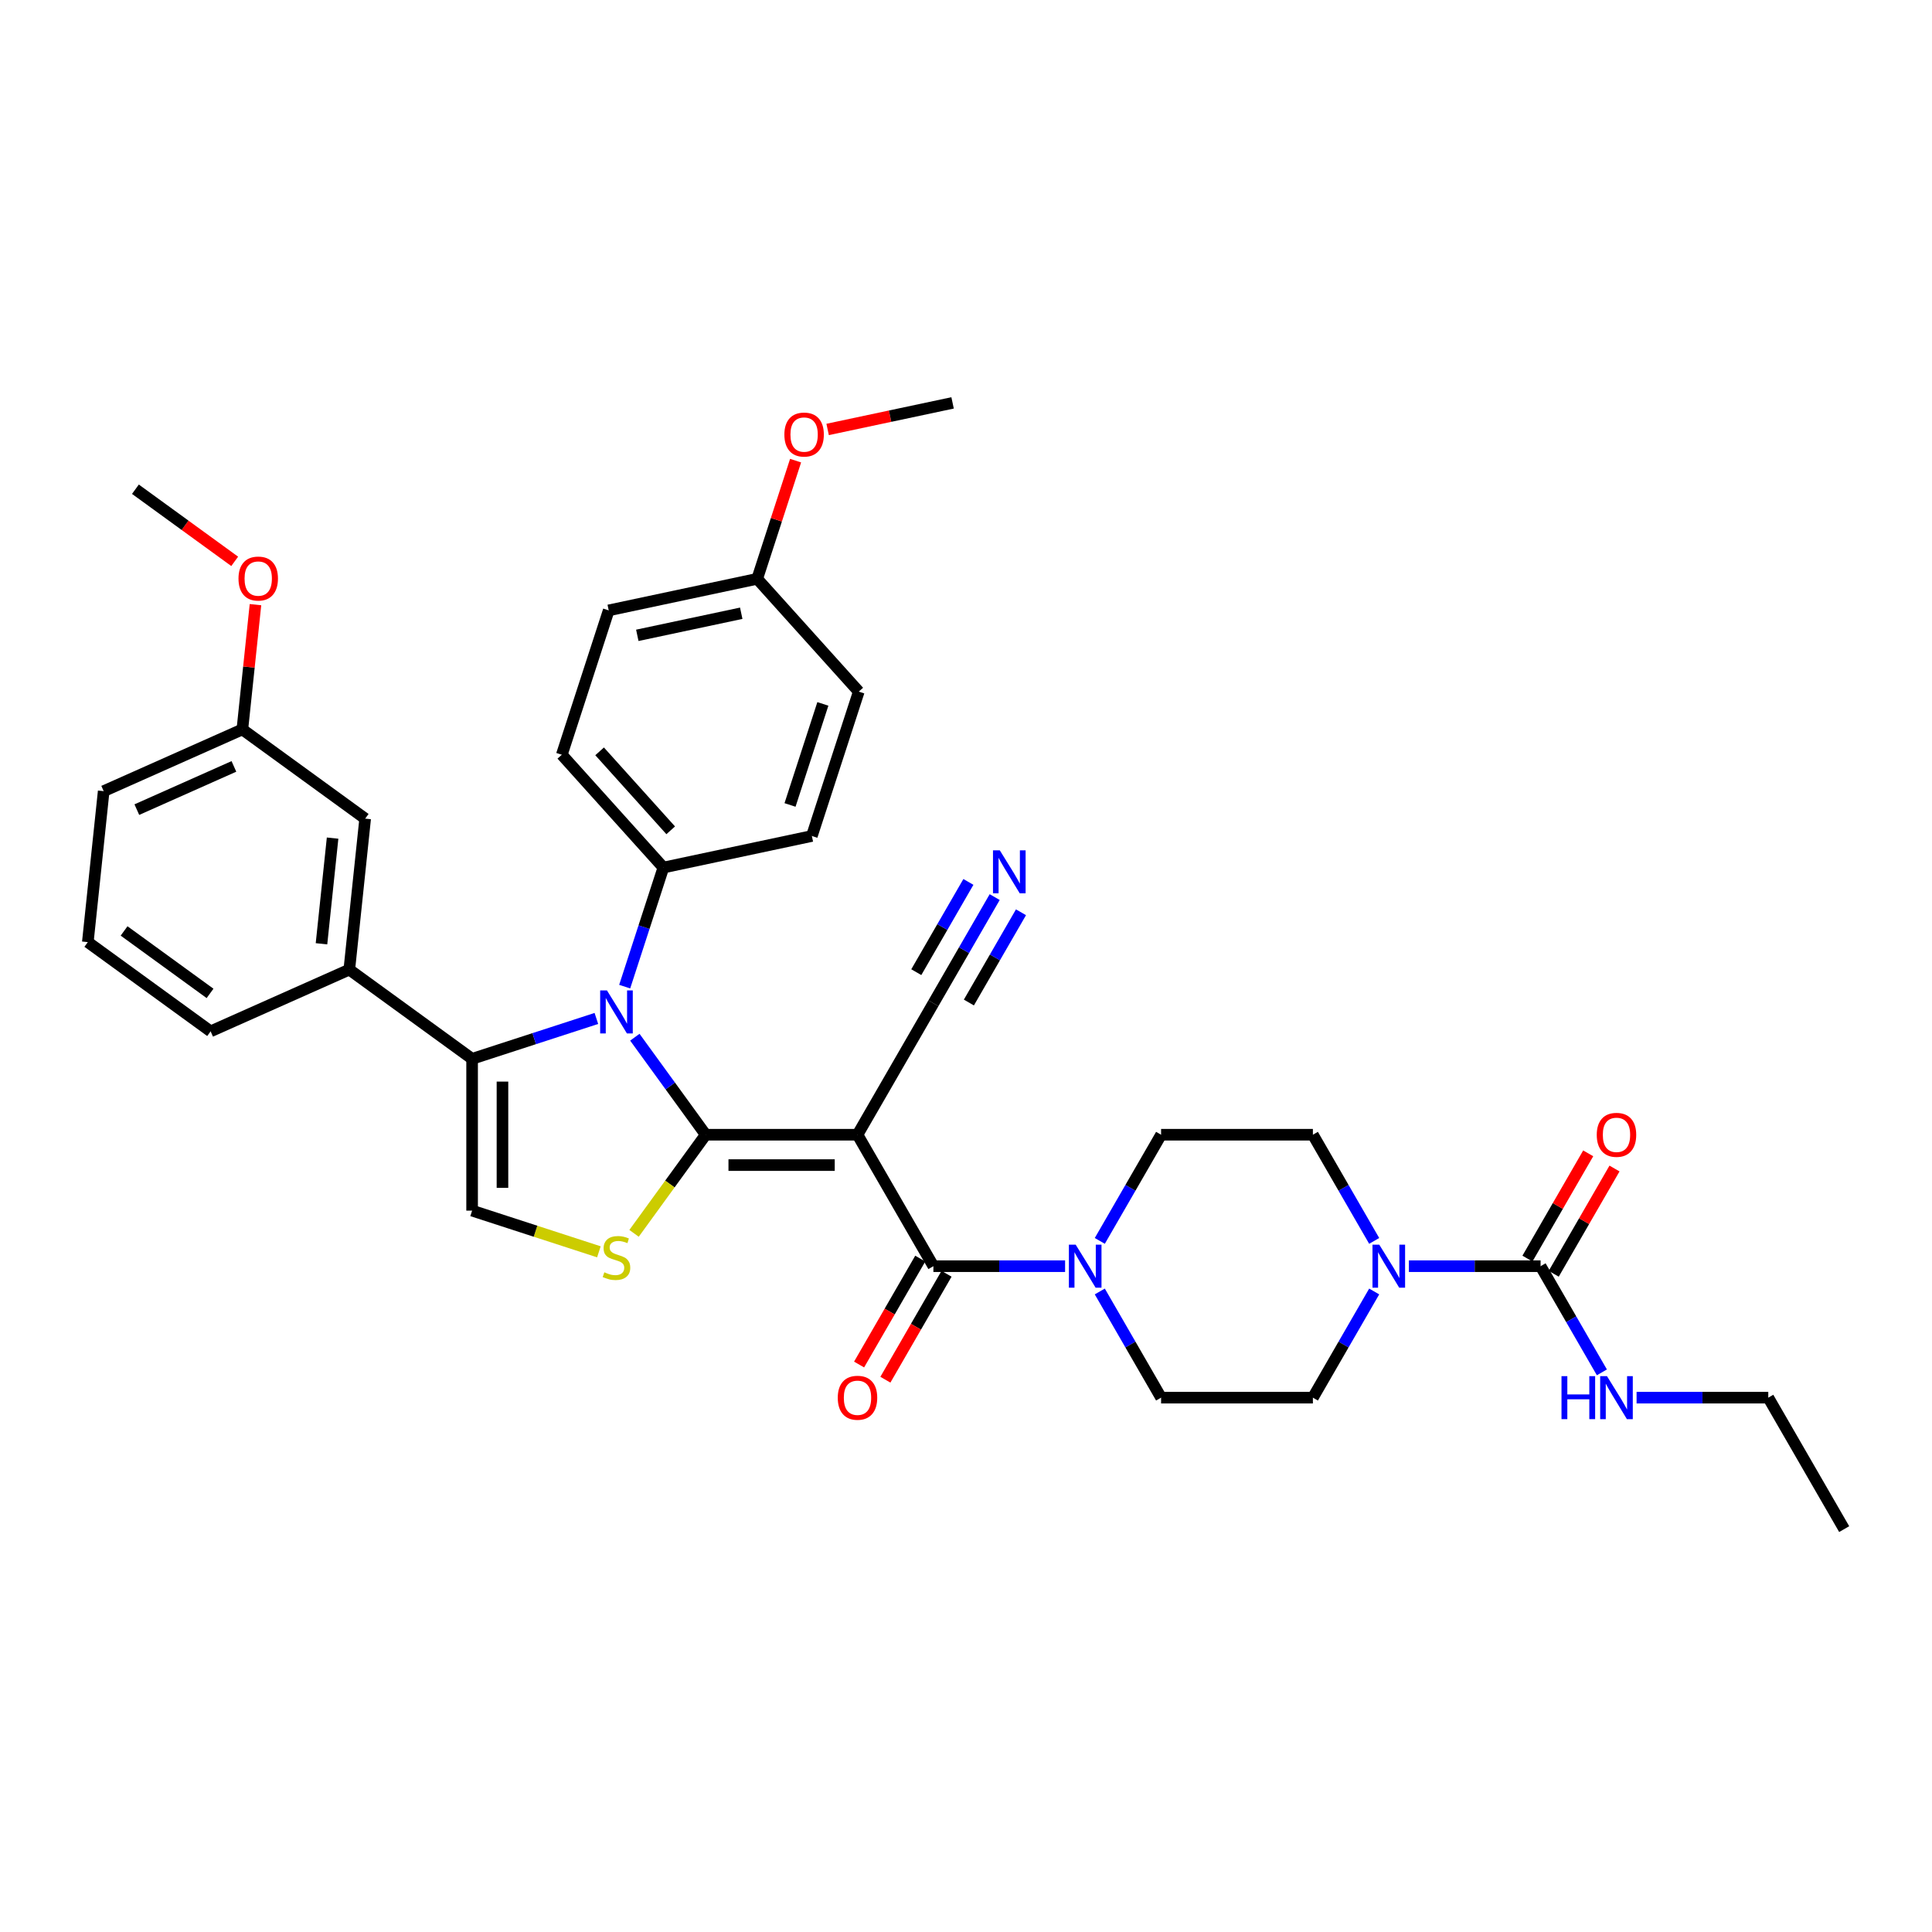 <?xml version='1.0' encoding='iso-8859-1'?>
<svg version='1.1' baseProfile='full'
              xmlns='http://www.w3.org/2000/svg'
                      xmlns:rdkit='http://www.rdkit.org/xml'
                      xmlns:xlink='http://www.w3.org/1999/xlink'
                  xml:space='preserve'
width='1000px' height='1000px' viewBox='0 0 1000 1000'>
<!-- END OF HEADER -->
<rect style='opacity:1.0;fill:#FFFFFF;stroke:none' width='1000' height='1000' x='0' y='0'> </rect>
<path class='bond-0' d='M 711.277,668.468 L 695.413,695.945' style='fill:none;fill-rule:evenodd;stroke:#0000FF;stroke-width:6px;stroke-linecap:butt;stroke-linejoin:miter;stroke-opacity:1' />
<path class='bond-0' d='M 695.413,695.945 L 679.55,723.422' style='fill:none;fill-rule:evenodd;stroke:#000000;stroke-width:6px;stroke-linecap:butt;stroke-linejoin:miter;stroke-opacity:1' />
<path class='bond-1' d='M 729.237,655.378 L 763.321,655.378' style='fill:none;fill-rule:evenodd;stroke:#0000FF;stroke-width:6px;stroke-linecap:butt;stroke-linejoin:miter;stroke-opacity:1' />
<path class='bond-1' d='M 763.321,655.378 L 797.405,655.378' style='fill:none;fill-rule:evenodd;stroke:#000000;stroke-width:6px;stroke-linecap:butt;stroke-linejoin:miter;stroke-opacity:1' />
<path class='bond-2' d='M 711.277,642.288 L 695.413,614.811' style='fill:none;fill-rule:evenodd;stroke:#0000FF;stroke-width:6px;stroke-linecap:butt;stroke-linejoin:miter;stroke-opacity:1' />
<path class='bond-2' d='M 695.413,614.811 L 679.55,587.334' style='fill:none;fill-rule:evenodd;stroke:#000000;stroke-width:6px;stroke-linecap:butt;stroke-linejoin:miter;stroke-opacity:1' />
<path class='bond-3' d='M 915.26,723.422 L 954.545,791.465' style='fill:none;fill-rule:evenodd;stroke:#000000;stroke-width:6px;stroke-linecap:butt;stroke-linejoin:miter;stroke-opacity:1' />
<path class='bond-4' d='M 915.26,723.422 L 881.177,723.422' style='fill:none;fill-rule:evenodd;stroke:#000000;stroke-width:6px;stroke-linecap:butt;stroke-linejoin:miter;stroke-opacity:1' />
<path class='bond-4' d='M 881.177,723.422 L 847.093,723.422' style='fill:none;fill-rule:evenodd;stroke:#0000FF;stroke-width:6px;stroke-linecap:butt;stroke-linejoin:miter;stroke-opacity:1' />
<path class='bond-5' d='M 797.405,655.378 L 813.269,682.855' style='fill:none;fill-rule:evenodd;stroke:#000000;stroke-width:6px;stroke-linecap:butt;stroke-linejoin:miter;stroke-opacity:1' />
<path class='bond-5' d='M 813.269,682.855 L 829.133,710.332' style='fill:none;fill-rule:evenodd;stroke:#0000FF;stroke-width:6px;stroke-linecap:butt;stroke-linejoin:miter;stroke-opacity:1' />
<path class='bond-6' d='M 804.209,659.306 L 819.937,632.065' style='fill:none;fill-rule:evenodd;stroke:#000000;stroke-width:6px;stroke-linecap:butt;stroke-linejoin:miter;stroke-opacity:1' />
<path class='bond-6' d='M 819.937,632.065 L 835.665,604.824' style='fill:none;fill-rule:evenodd;stroke:#FF0000;stroke-width:6px;stroke-linecap:butt;stroke-linejoin:miter;stroke-opacity:1' />
<path class='bond-6' d='M 790.601,651.449 L 806.328,624.208' style='fill:none;fill-rule:evenodd;stroke:#000000;stroke-width:6px;stroke-linecap:butt;stroke-linejoin:miter;stroke-opacity:1' />
<path class='bond-6' d='M 806.328,624.208 L 822.056,596.967' style='fill:none;fill-rule:evenodd;stroke:#FF0000;stroke-width:6px;stroke-linecap:butt;stroke-linejoin:miter;stroke-opacity:1' />
<path class='bond-7' d='M 483.124,655.378 L 517.208,655.378' style='fill:none;fill-rule:evenodd;stroke:#000000;stroke-width:6px;stroke-linecap:butt;stroke-linejoin:miter;stroke-opacity:1' />
<path class='bond-7' d='M 517.208,655.378 L 551.291,655.378' style='fill:none;fill-rule:evenodd;stroke:#0000FF;stroke-width:6px;stroke-linecap:butt;stroke-linejoin:miter;stroke-opacity:1' />
<path class='bond-8' d='M 483.124,655.378 L 443.839,587.334' style='fill:none;fill-rule:evenodd;stroke:#000000;stroke-width:6px;stroke-linecap:butt;stroke-linejoin:miter;stroke-opacity:1' />
<path class='bond-9' d='M 476.32,651.449 L 460.492,678.863' style='fill:none;fill-rule:evenodd;stroke:#000000;stroke-width:6px;stroke-linecap:butt;stroke-linejoin:miter;stroke-opacity:1' />
<path class='bond-9' d='M 460.492,678.863 L 444.664,706.278' style='fill:none;fill-rule:evenodd;stroke:#FF0000;stroke-width:6px;stroke-linecap:butt;stroke-linejoin:miter;stroke-opacity:1' />
<path class='bond-9' d='M 489.928,659.306 L 474.101,686.72' style='fill:none;fill-rule:evenodd;stroke:#000000;stroke-width:6px;stroke-linecap:butt;stroke-linejoin:miter;stroke-opacity:1' />
<path class='bond-9' d='M 474.101,686.72 L 458.273,714.135' style='fill:none;fill-rule:evenodd;stroke:#FF0000;stroke-width:6px;stroke-linecap:butt;stroke-linejoin:miter;stroke-opacity:1' />
<path class='bond-10' d='M 443.839,587.334 L 483.124,519.29' style='fill:none;fill-rule:evenodd;stroke:#000000;stroke-width:6px;stroke-linecap:butt;stroke-linejoin:miter;stroke-opacity:1' />
<path class='bond-11' d='M 443.839,587.334 L 365.269,587.334' style='fill:none;fill-rule:evenodd;stroke:#000000;stroke-width:6px;stroke-linecap:butt;stroke-linejoin:miter;stroke-opacity:1' />
<path class='bond-11' d='M 432.053,603.048 L 377.054,603.048' style='fill:none;fill-rule:evenodd;stroke:#000000;stroke-width:6px;stroke-linecap:butt;stroke-linejoin:miter;stroke-opacity:1' />
<path class='bond-12' d='M 483.124,519.29 L 498.988,491.813' style='fill:none;fill-rule:evenodd;stroke:#000000;stroke-width:6px;stroke-linecap:butt;stroke-linejoin:miter;stroke-opacity:1' />
<path class='bond-12' d='M 498.988,491.813 L 514.852,464.336' style='fill:none;fill-rule:evenodd;stroke:#0000FF;stroke-width:6px;stroke-linecap:butt;stroke-linejoin:miter;stroke-opacity:1' />
<path class='bond-12' d='M 501.492,518.904 L 514.976,495.549' style='fill:none;fill-rule:evenodd;stroke:#000000;stroke-width:6px;stroke-linecap:butt;stroke-linejoin:miter;stroke-opacity:1' />
<path class='bond-12' d='M 514.976,495.549 L 528.46,472.193' style='fill:none;fill-rule:evenodd;stroke:#0000FF;stroke-width:6px;stroke-linecap:butt;stroke-linejoin:miter;stroke-opacity:1' />
<path class='bond-12' d='M 474.274,503.19 L 487.759,479.834' style='fill:none;fill-rule:evenodd;stroke:#000000;stroke-width:6px;stroke-linecap:butt;stroke-linejoin:miter;stroke-opacity:1' />
<path class='bond-12' d='M 487.759,479.834 L 501.243,456.479' style='fill:none;fill-rule:evenodd;stroke:#0000FF;stroke-width:6px;stroke-linecap:butt;stroke-linejoin:miter;stroke-opacity:1' />
<path class='bond-13' d='M 365.269,587.334 L 346.727,612.855' style='fill:none;fill-rule:evenodd;stroke:#000000;stroke-width:6px;stroke-linecap:butt;stroke-linejoin:miter;stroke-opacity:1' />
<path class='bond-13' d='M 346.727,612.855 L 328.185,638.376' style='fill:none;fill-rule:evenodd;stroke:#CCCC00;stroke-width:6px;stroke-linecap:butt;stroke-linejoin:miter;stroke-opacity:1' />
<path class='bond-14' d='M 365.269,587.334 L 346.932,562.096' style='fill:none;fill-rule:evenodd;stroke:#000000;stroke-width:6px;stroke-linecap:butt;stroke-linejoin:miter;stroke-opacity:1' />
<path class='bond-14' d='M 346.932,562.096 L 328.596,536.859' style='fill:none;fill-rule:evenodd;stroke:#0000FF;stroke-width:6px;stroke-linecap:butt;stroke-linejoin:miter;stroke-opacity:1' />
<path class='bond-15' d='M 309.988,647.942 L 277.175,637.281' style='fill:none;fill-rule:evenodd;stroke:#CCCC00;stroke-width:6px;stroke-linecap:butt;stroke-linejoin:miter;stroke-opacity:1' />
<path class='bond-15' d='M 277.175,637.281 L 244.361,626.619' style='fill:none;fill-rule:evenodd;stroke:#000000;stroke-width:6px;stroke-linecap:butt;stroke-linejoin:miter;stroke-opacity:1' />
<path class='bond-16' d='M 244.361,626.619 L 244.361,548.049' style='fill:none;fill-rule:evenodd;stroke:#000000;stroke-width:6px;stroke-linecap:butt;stroke-linejoin:miter;stroke-opacity:1' />
<path class='bond-16' d='M 260.075,614.834 L 260.075,559.834' style='fill:none;fill-rule:evenodd;stroke:#000000;stroke-width:6px;stroke-linecap:butt;stroke-linejoin:miter;stroke-opacity:1' />
<path class='bond-17' d='M 244.361,548.049 L 276.522,537.599' style='fill:none;fill-rule:evenodd;stroke:#000000;stroke-width:6px;stroke-linecap:butt;stroke-linejoin:miter;stroke-opacity:1' />
<path class='bond-17' d='M 276.522,537.599 L 308.683,527.149' style='fill:none;fill-rule:evenodd;stroke:#0000FF;stroke-width:6px;stroke-linecap:butt;stroke-linejoin:miter;stroke-opacity:1' />
<path class='bond-18' d='M 244.361,548.049 L 180.797,501.866' style='fill:none;fill-rule:evenodd;stroke:#000000;stroke-width:6px;stroke-linecap:butt;stroke-linejoin:miter;stroke-opacity:1' />
<path class='bond-19' d='M 323.339,510.679 L 333.352,479.862' style='fill:none;fill-rule:evenodd;stroke:#0000FF;stroke-width:6px;stroke-linecap:butt;stroke-linejoin:miter;stroke-opacity:1' />
<path class='bond-19' d='M 333.352,479.862 L 343.366,449.045' style='fill:none;fill-rule:evenodd;stroke:#000000;stroke-width:6px;stroke-linecap:butt;stroke-linejoin:miter;stroke-opacity:1' />
<path class='bond-20' d='M 180.797,501.866 L 189.01,423.727' style='fill:none;fill-rule:evenodd;stroke:#000000;stroke-width:6px;stroke-linecap:butt;stroke-linejoin:miter;stroke-opacity:1' />
<path class='bond-20' d='M 166.401,488.503 L 172.15,433.805' style='fill:none;fill-rule:evenodd;stroke:#000000;stroke-width:6px;stroke-linecap:butt;stroke-linejoin:miter;stroke-opacity:1' />
<path class='bond-21' d='M 180.797,501.866 L 109.019,533.824' style='fill:none;fill-rule:evenodd;stroke:#000000;stroke-width:6px;stroke-linecap:butt;stroke-linejoin:miter;stroke-opacity:1' />
<path class='bond-22' d='M 189.01,423.727 L 125.445,377.544' style='fill:none;fill-rule:evenodd;stroke:#000000;stroke-width:6px;stroke-linecap:butt;stroke-linejoin:miter;stroke-opacity:1' />
<path class='bond-23' d='M 125.445,377.544 L 128.839,345.255' style='fill:none;fill-rule:evenodd;stroke:#000000;stroke-width:6px;stroke-linecap:butt;stroke-linejoin:miter;stroke-opacity:1' />
<path class='bond-23' d='M 128.839,345.255 L 132.232,312.965' style='fill:none;fill-rule:evenodd;stroke:#FF0000;stroke-width:6px;stroke-linecap:butt;stroke-linejoin:miter;stroke-opacity:1' />
<path class='bond-24' d='M 125.445,377.544 L 53.667,409.501' style='fill:none;fill-rule:evenodd;stroke:#000000;stroke-width:6px;stroke-linecap:butt;stroke-linejoin:miter;stroke-opacity:1' />
<path class='bond-24' d='M 121.07,396.693 L 70.826,419.063' style='fill:none;fill-rule:evenodd;stroke:#000000;stroke-width:6px;stroke-linecap:butt;stroke-linejoin:miter;stroke-opacity:1' />
<path class='bond-25' d='M 315.071,315.931 L 391.925,299.595' style='fill:none;fill-rule:evenodd;stroke:#000000;stroke-width:6px;stroke-linecap:butt;stroke-linejoin:miter;stroke-opacity:1' />
<path class='bond-25' d='M 329.867,328.851 L 383.664,317.416' style='fill:none;fill-rule:evenodd;stroke:#000000;stroke-width:6px;stroke-linecap:butt;stroke-linejoin:miter;stroke-opacity:1' />
<path class='bond-26' d='M 315.071,315.931 L 290.792,390.655' style='fill:none;fill-rule:evenodd;stroke:#000000;stroke-width:6px;stroke-linecap:butt;stroke-linejoin:miter;stroke-opacity:1' />
<path class='bond-27' d='M 391.925,299.595 L 444.499,357.984' style='fill:none;fill-rule:evenodd;stroke:#000000;stroke-width:6px;stroke-linecap:butt;stroke-linejoin:miter;stroke-opacity:1' />
<path class='bond-28' d='M 391.925,299.595 L 401.861,269.013' style='fill:none;fill-rule:evenodd;stroke:#000000;stroke-width:6px;stroke-linecap:butt;stroke-linejoin:miter;stroke-opacity:1' />
<path class='bond-28' d='M 401.861,269.013 L 411.798,238.431' style='fill:none;fill-rule:evenodd;stroke:#FF0000;stroke-width:6px;stroke-linecap:butt;stroke-linejoin:miter;stroke-opacity:1' />
<path class='bond-29' d='M 444.499,357.984 L 420.219,432.709' style='fill:none;fill-rule:evenodd;stroke:#000000;stroke-width:6px;stroke-linecap:butt;stroke-linejoin:miter;stroke-opacity:1' />
<path class='bond-29' d='M 425.912,364.337 L 408.916,416.644' style='fill:none;fill-rule:evenodd;stroke:#000000;stroke-width:6px;stroke-linecap:butt;stroke-linejoin:miter;stroke-opacity:1' />
<path class='bond-30' d='M 569.252,642.288 L 585.115,614.811' style='fill:none;fill-rule:evenodd;stroke:#0000FF;stroke-width:6px;stroke-linecap:butt;stroke-linejoin:miter;stroke-opacity:1' />
<path class='bond-30' d='M 585.115,614.811 L 600.979,587.334' style='fill:none;fill-rule:evenodd;stroke:#000000;stroke-width:6px;stroke-linecap:butt;stroke-linejoin:miter;stroke-opacity:1' />
<path class='bond-31' d='M 569.252,668.468 L 585.115,695.945' style='fill:none;fill-rule:evenodd;stroke:#0000FF;stroke-width:6px;stroke-linecap:butt;stroke-linejoin:miter;stroke-opacity:1' />
<path class='bond-31' d='M 585.115,695.945 L 600.979,723.422' style='fill:none;fill-rule:evenodd;stroke:#000000;stroke-width:6px;stroke-linecap:butt;stroke-linejoin:miter;stroke-opacity:1' />
<path class='bond-32' d='M 600.979,587.334 L 679.55,587.334' style='fill:none;fill-rule:evenodd;stroke:#000000;stroke-width:6px;stroke-linecap:butt;stroke-linejoin:miter;stroke-opacity:1' />
<path class='bond-33' d='M 600.979,723.422 L 679.55,723.422' style='fill:none;fill-rule:evenodd;stroke:#000000;stroke-width:6px;stroke-linecap:butt;stroke-linejoin:miter;stroke-opacity:1' />
<path class='bond-34' d='M 420.219,432.709 L 343.366,449.045' style='fill:none;fill-rule:evenodd;stroke:#000000;stroke-width:6px;stroke-linecap:butt;stroke-linejoin:miter;stroke-opacity:1' />
<path class='bond-35' d='M 343.366,449.045 L 290.792,390.655' style='fill:none;fill-rule:evenodd;stroke:#000000;stroke-width:6px;stroke-linecap:butt;stroke-linejoin:miter;stroke-opacity:1' />
<path class='bond-35' d='M 347.157,429.771 L 310.356,388.899' style='fill:none;fill-rule:evenodd;stroke:#000000;stroke-width:6px;stroke-linecap:butt;stroke-linejoin:miter;stroke-opacity:1' />
<path class='bond-36' d='M 428.383,222.282 L 460.72,215.408' style='fill:none;fill-rule:evenodd;stroke:#FF0000;stroke-width:6px;stroke-linecap:butt;stroke-linejoin:miter;stroke-opacity:1' />
<path class='bond-36' d='M 460.72,215.408 L 493.058,208.535' style='fill:none;fill-rule:evenodd;stroke:#000000;stroke-width:6px;stroke-linecap:butt;stroke-linejoin:miter;stroke-opacity:1' />
<path class='bond-37' d='M 121.479,290.556 L 95.786,271.889' style='fill:none;fill-rule:evenodd;stroke:#FF0000;stroke-width:6px;stroke-linecap:butt;stroke-linejoin:miter;stroke-opacity:1' />
<path class='bond-37' d='M 95.786,271.889 L 70.093,253.222' style='fill:none;fill-rule:evenodd;stroke:#000000;stroke-width:6px;stroke-linecap:butt;stroke-linejoin:miter;stroke-opacity:1' />
<path class='bond-38' d='M 109.019,533.824 L 45.455,487.641' style='fill:none;fill-rule:evenodd;stroke:#000000;stroke-width:6px;stroke-linecap:butt;stroke-linejoin:miter;stroke-opacity:1' />
<path class='bond-38' d='M 108.721,514.183 L 64.226,481.856' style='fill:none;fill-rule:evenodd;stroke:#000000;stroke-width:6px;stroke-linecap:butt;stroke-linejoin:miter;stroke-opacity:1' />
<path class='bond-39' d='M 45.455,487.641 L 53.667,409.501' style='fill:none;fill-rule:evenodd;stroke:#000000;stroke-width:6px;stroke-linecap:butt;stroke-linejoin:miter;stroke-opacity:1' />
<path  class='atom-0' d='M 713.916 644.252
L 721.208 656.038
Q 721.93 657.201, 723.093 659.306
Q 724.256 661.412, 724.319 661.538
L 724.319 644.252
L 727.273 644.252
L 727.273 666.503
L 724.225 666.503
L 716.399 653.618
Q 715.488 652.109, 714.513 650.381
Q 713.57 648.652, 713.288 648.118
L 713.288 666.503
L 710.396 666.503
L 710.396 644.252
L 713.916 644.252
' fill='#0000FF'/>
<path  class='atom-3' d='M 808.232 712.296
L 811.249 712.296
L 811.249 721.756
L 822.626 721.756
L 822.626 712.296
L 825.643 712.296
L 825.643 734.547
L 822.626 734.547
L 822.626 724.27
L 811.249 724.27
L 811.249 734.547
L 808.232 734.547
L 808.232 712.296
' fill='#0000FF'/>
<path  class='atom-3' d='M 831.772 712.296
L 839.063 724.082
Q 839.786 725.244, 840.949 727.35
Q 842.111 729.456, 842.174 729.581
L 842.174 712.296
L 845.129 712.296
L 845.129 734.547
L 842.08 734.547
L 834.254 721.662
Q 833.343 720.153, 832.369 718.425
Q 831.426 716.696, 831.143 716.162
L 831.143 734.547
L 828.252 734.547
L 828.252 712.296
L 831.772 712.296
' fill='#0000FF'/>
<path  class='atom-4' d='M 826.476 587.397
Q 826.476 582.054, 829.116 579.068
Q 831.756 576.083, 836.69 576.083
Q 841.624 576.083, 844.264 579.068
Q 846.904 582.054, 846.904 587.397
Q 846.904 592.802, 844.233 595.882
Q 841.561 598.931, 836.69 598.931
Q 831.787 598.931, 829.116 595.882
Q 826.476 592.834, 826.476 587.397
M 836.69 596.417
Q 840.084 596.417, 841.907 594.154
Q 843.761 591.86, 843.761 587.397
Q 843.761 583.028, 841.907 580.828
Q 840.084 578.597, 836.69 578.597
Q 833.296 578.597, 831.442 580.797
Q 829.619 582.997, 829.619 587.397
Q 829.619 591.891, 831.442 594.154
Q 833.296 596.417, 836.69 596.417
' fill='#FF0000'/>
<path  class='atom-8' d='M 433.625 723.484
Q 433.625 718.142, 436.265 715.156
Q 438.905 712.17, 443.839 712.17
Q 448.773 712.17, 451.413 715.156
Q 454.053 718.142, 454.053 723.484
Q 454.053 728.89, 451.382 731.97
Q 448.71 735.019, 443.839 735.019
Q 438.936 735.019, 436.265 731.97
Q 433.625 728.922, 433.625 723.484
M 443.839 732.504
Q 447.233 732.504, 449.056 730.241
Q 450.91 727.947, 450.91 723.484
Q 450.91 719.116, 449.056 716.916
Q 447.233 714.685, 443.839 714.685
Q 440.445 714.685, 438.59 716.885
Q 436.767 719.085, 436.767 723.484
Q 436.767 727.979, 438.59 730.241
Q 440.445 732.504, 443.839 732.504
' fill='#FF0000'/>
<path  class='atom-11' d='M 517.491 440.121
L 524.782 451.906
Q 525.505 453.069, 526.668 455.175
Q 527.83 457.28, 527.893 457.406
L 527.893 440.121
L 530.848 440.121
L 530.848 462.372
L 527.799 462.372
L 519.973 449.486
Q 519.062 447.978, 518.088 446.249
Q 517.145 444.521, 516.862 443.986
L 516.862 462.372
L 513.971 462.372
L 513.971 440.121
L 517.491 440.121
' fill='#0000FF'/>
<path  class='atom-12' d='M 312.801 658.536
Q 313.052 658.63, 314.089 659.07
Q 315.126 659.51, 316.258 659.793
Q 317.42 660.044, 318.552 660.044
Q 320.658 660.044, 321.883 659.038
Q 323.109 658.001, 323.109 656.21
Q 323.109 654.984, 322.48 654.23
Q 321.883 653.476, 320.94 653.067
Q 319.998 652.659, 318.426 652.187
Q 316.446 651.59, 315.252 651.024
Q 314.089 650.459, 313.241 649.264
Q 312.423 648.07, 312.423 646.059
Q 312.423 643.262, 314.309 641.533
Q 316.226 639.804, 319.998 639.804
Q 322.575 639.804, 325.497 641.03
L 324.775 643.45
Q 322.103 642.35, 320.092 642.35
Q 317.923 642.35, 316.729 643.262
Q 315.535 644.142, 315.566 645.682
Q 315.566 646.876, 316.163 647.599
Q 316.792 648.321, 317.672 648.73
Q 318.583 649.139, 320.092 649.61
Q 322.103 650.239, 323.297 650.867
Q 324.492 651.496, 325.34 652.784
Q 326.22 654.041, 326.22 656.21
Q 326.22 659.29, 324.146 660.956
Q 322.103 662.59, 318.678 662.59
Q 316.698 662.59, 315.189 662.15
Q 313.712 661.741, 311.952 661.018
L 312.801 658.536
' fill='#CCCC00'/>
<path  class='atom-15' d='M 314.168 512.644
L 321.459 524.429
Q 322.182 525.592, 323.345 527.698
Q 324.507 529.803, 324.57 529.929
L 324.57 512.644
L 327.525 512.644
L 327.525 534.895
L 324.476 534.895
L 316.65 522.009
Q 315.739 520.501, 314.765 518.772
Q 313.822 517.044, 313.539 516.509
L 313.539 534.895
L 310.648 534.895
L 310.648 512.644
L 314.168 512.644
' fill='#0000FF'/>
<path  class='atom-22' d='M 556.776 644.252
L 564.067 656.038
Q 564.79 657.201, 565.953 659.306
Q 567.116 661.412, 567.178 661.538
L 567.178 644.252
L 570.133 644.252
L 570.133 666.503
L 567.084 666.503
L 559.259 653.618
Q 558.347 652.109, 557.373 650.381
Q 556.43 648.652, 556.147 648.118
L 556.147 666.503
L 553.256 666.503
L 553.256 644.252
L 556.776 644.252
' fill='#0000FF'/>
<path  class='atom-30' d='M 405.99 224.933
Q 405.99 219.59, 408.63 216.605
Q 411.27 213.619, 416.204 213.619
Q 421.139 213.619, 423.778 216.605
Q 426.418 219.59, 426.418 224.933
Q 426.418 230.339, 423.747 233.419
Q 421.076 236.467, 416.204 236.467
Q 411.302 236.467, 408.63 233.419
Q 405.99 230.37, 405.99 224.933
M 416.204 233.953
Q 419.599 233.953, 421.421 231.69
Q 423.276 229.396, 423.276 224.933
Q 423.276 220.565, 421.421 218.365
Q 419.599 216.133, 416.204 216.133
Q 412.81 216.133, 410.956 218.333
Q 409.133 220.533, 409.133 224.933
Q 409.133 229.427, 410.956 231.69
Q 412.81 233.953, 416.204 233.953
' fill='#FF0000'/>
<path  class='atom-32' d='M 123.444 299.467
Q 123.444 294.124, 126.084 291.139
Q 128.723 288.153, 133.658 288.153
Q 138.592 288.153, 141.232 291.139
Q 143.872 294.124, 143.872 299.467
Q 143.872 304.873, 141.2 307.953
Q 138.529 311.001, 133.658 311.001
Q 128.755 311.001, 126.084 307.953
Q 123.444 304.904, 123.444 299.467
M 133.658 308.487
Q 137.052 308.487, 138.875 306.224
Q 140.729 303.93, 140.729 299.467
Q 140.729 295.099, 138.875 292.899
Q 137.052 290.667, 133.658 290.667
Q 130.263 290.667, 128.409 292.867
Q 126.586 295.067, 126.586 299.467
Q 126.586 303.961, 128.409 306.224
Q 130.263 308.487, 133.658 308.487
' fill='#FF0000'/>
</svg>
